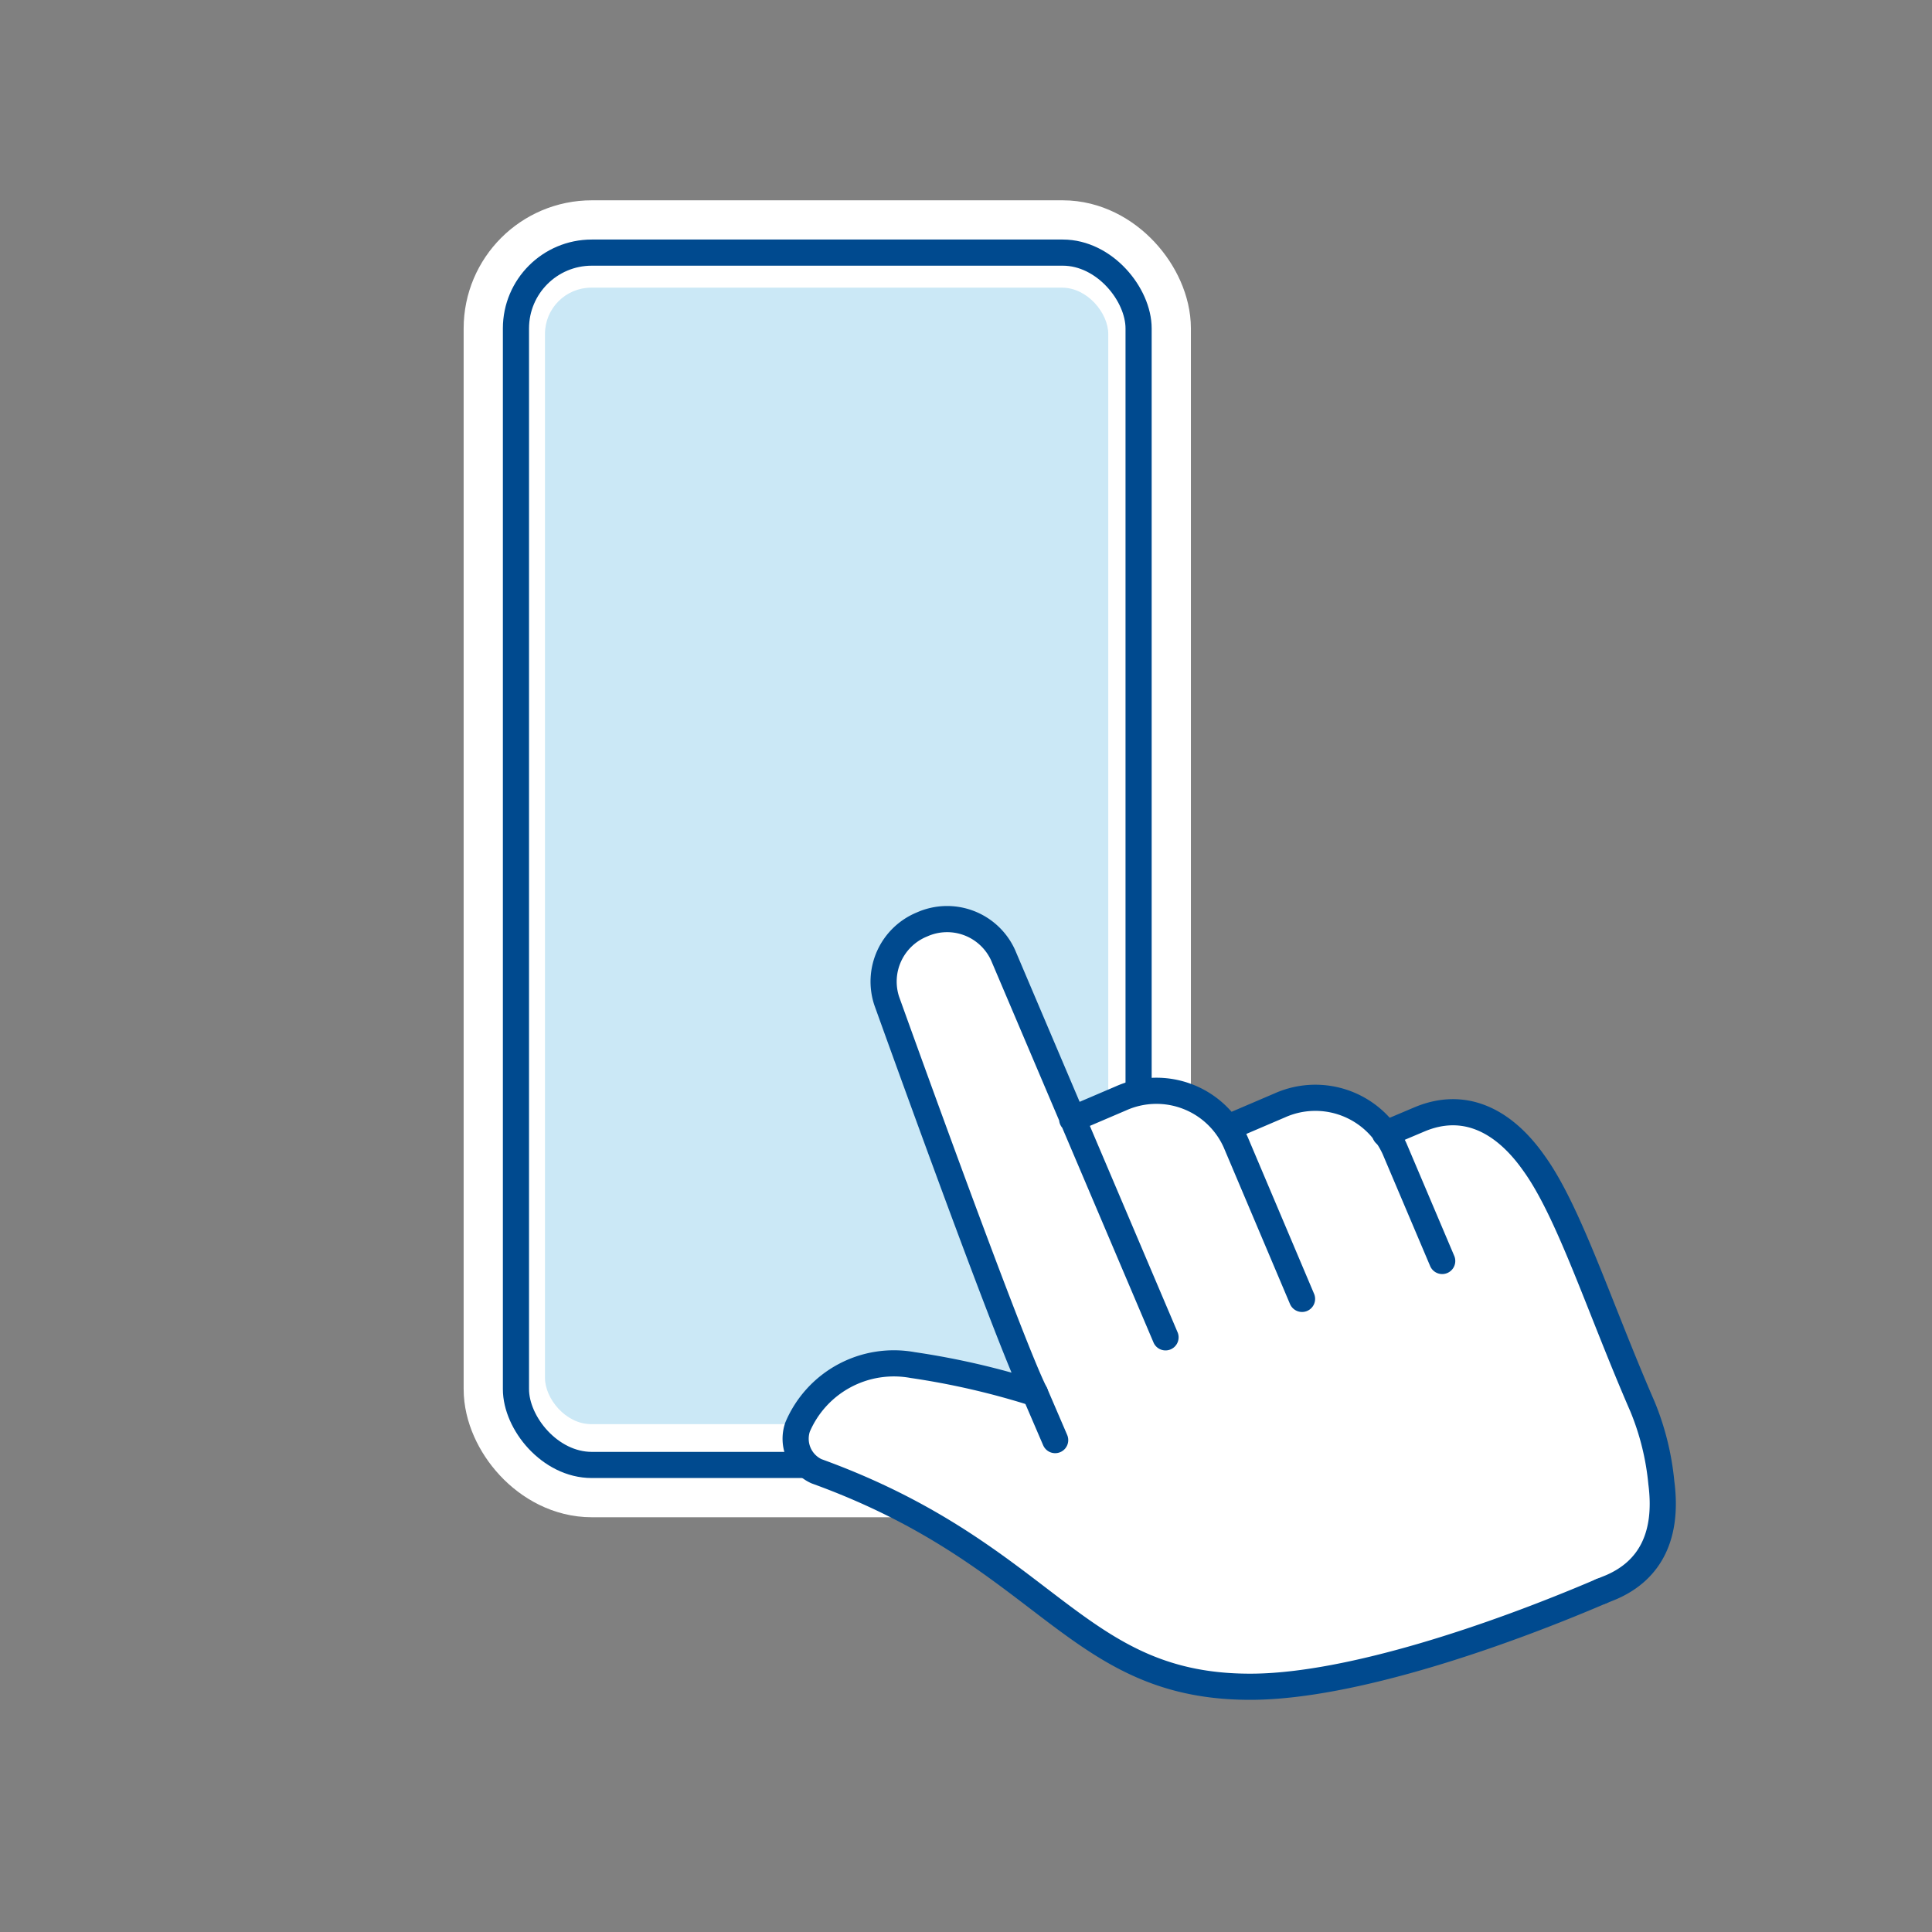 <svg id="Layer_1" data-name="Layer 1" xmlns="http://www.w3.org/2000/svg" viewBox="0 0 73.88 73.88"><rect x="0" y="0" width="73.88" height="73.88" fill="#808080" stroke="none"/><defs><style>.cls-1{fill:#fff;}.cls-2,.cls-3,.cls-5,.cls-6{fill:none;}.cls-2{stroke:#fff;stroke-width:4px;}.cls-2,.cls-3{stroke-miterlimit:10;}.cls-3,.cls-5,.cls-6{stroke:#004a8f;}.cls-4{fill:#cbe8f6;}.cls-5,.cls-6{stroke-linecap:round;stroke-linejoin:round;}.cls-5{fill-rule:evenodd;}</style></defs><rect class="cls-1" x="19.73" y="9.66" width="23.81" height="46.36" rx="2.9"/><rect class="cls-2" x="19.73" y="9.66" width="23.81" height="46.36" rx="2.9"/><rect class="cls-3" x="19.73" y="9.66" width="23.81" height="46.36" rx="2.9"/><rect class="cls-4" x="20.84" y="11" width="21.54" height="43.46" rx="1.77"/><line class="cls-1" x1="39.58" y1="53.28" x2="40.35" y2="55.07"/><path class="cls-1" d="M61.23,60.85l.37-.15c1.52-.65,2.19-2,1.93-4a10.17,10.17,0,0,0-.72-2.91C61.16,50,60,46.33,58.65,44.47c-1.15-1.63-2.66-2.39-4.38-1.66l-1.3.55a3.36,3.36,0,0,0-4.07-1.09L47,43.1h0A3.35,3.35,0,0,0,42.89,42L41,42.8l-2.66-6.25a2.35,2.35,0,0,0-3.1-1.18h0a2.36,2.36,0,0,0-1.35,2.93c1.51,4.18,4.87,13.42,5.67,15A29.57,29.57,0,0,0,34.9,52.2a4,4,0,0,0-4.37,2.37h0a1.37,1.37,0,0,0,.72,1.69c9,3.24,9.87,8.34,16.78,8.24,3.62-.06,9-1.84,13.2-3.65"/><path class="cls-5" d="M61.23,60.85C57,62.66,51.65,64.44,48,64.5c-6.91.1-7.83-5-16.78-8.24a1.37,1.37,0,0,1-.72-1.69h0A4,4,0,0,1,34.9,52.2a29.57,29.57,0,0,1,4.68,1.08c-.8-1.56-4.16-10.8-5.67-15a2.36,2.36,0,0,1,1.35-2.93h0a2.35,2.35,0,0,1,3.1,1.18l6.21,14.61M47,43.1l1.94-.83a3.33,3.33,0,0,1,4.39,1.66l1.82,4.29M41,42.8l1.87-.8a3.32,3.32,0,0,1,4.38,1.67l2.54,6"/><line class="cls-6" x1="39.58" y1="53.28" x2="40.35" y2="55.07"/><path class="cls-6" d="M61.23,60.85l.37-.15c1.52-.65,2.19-2,1.93-4a10.17,10.17,0,0,0-.72-2.91C61.16,50,60,46.33,58.65,44.47c-1.15-1.63-2.66-2.39-4.38-1.66l-1.3.55"/></svg>